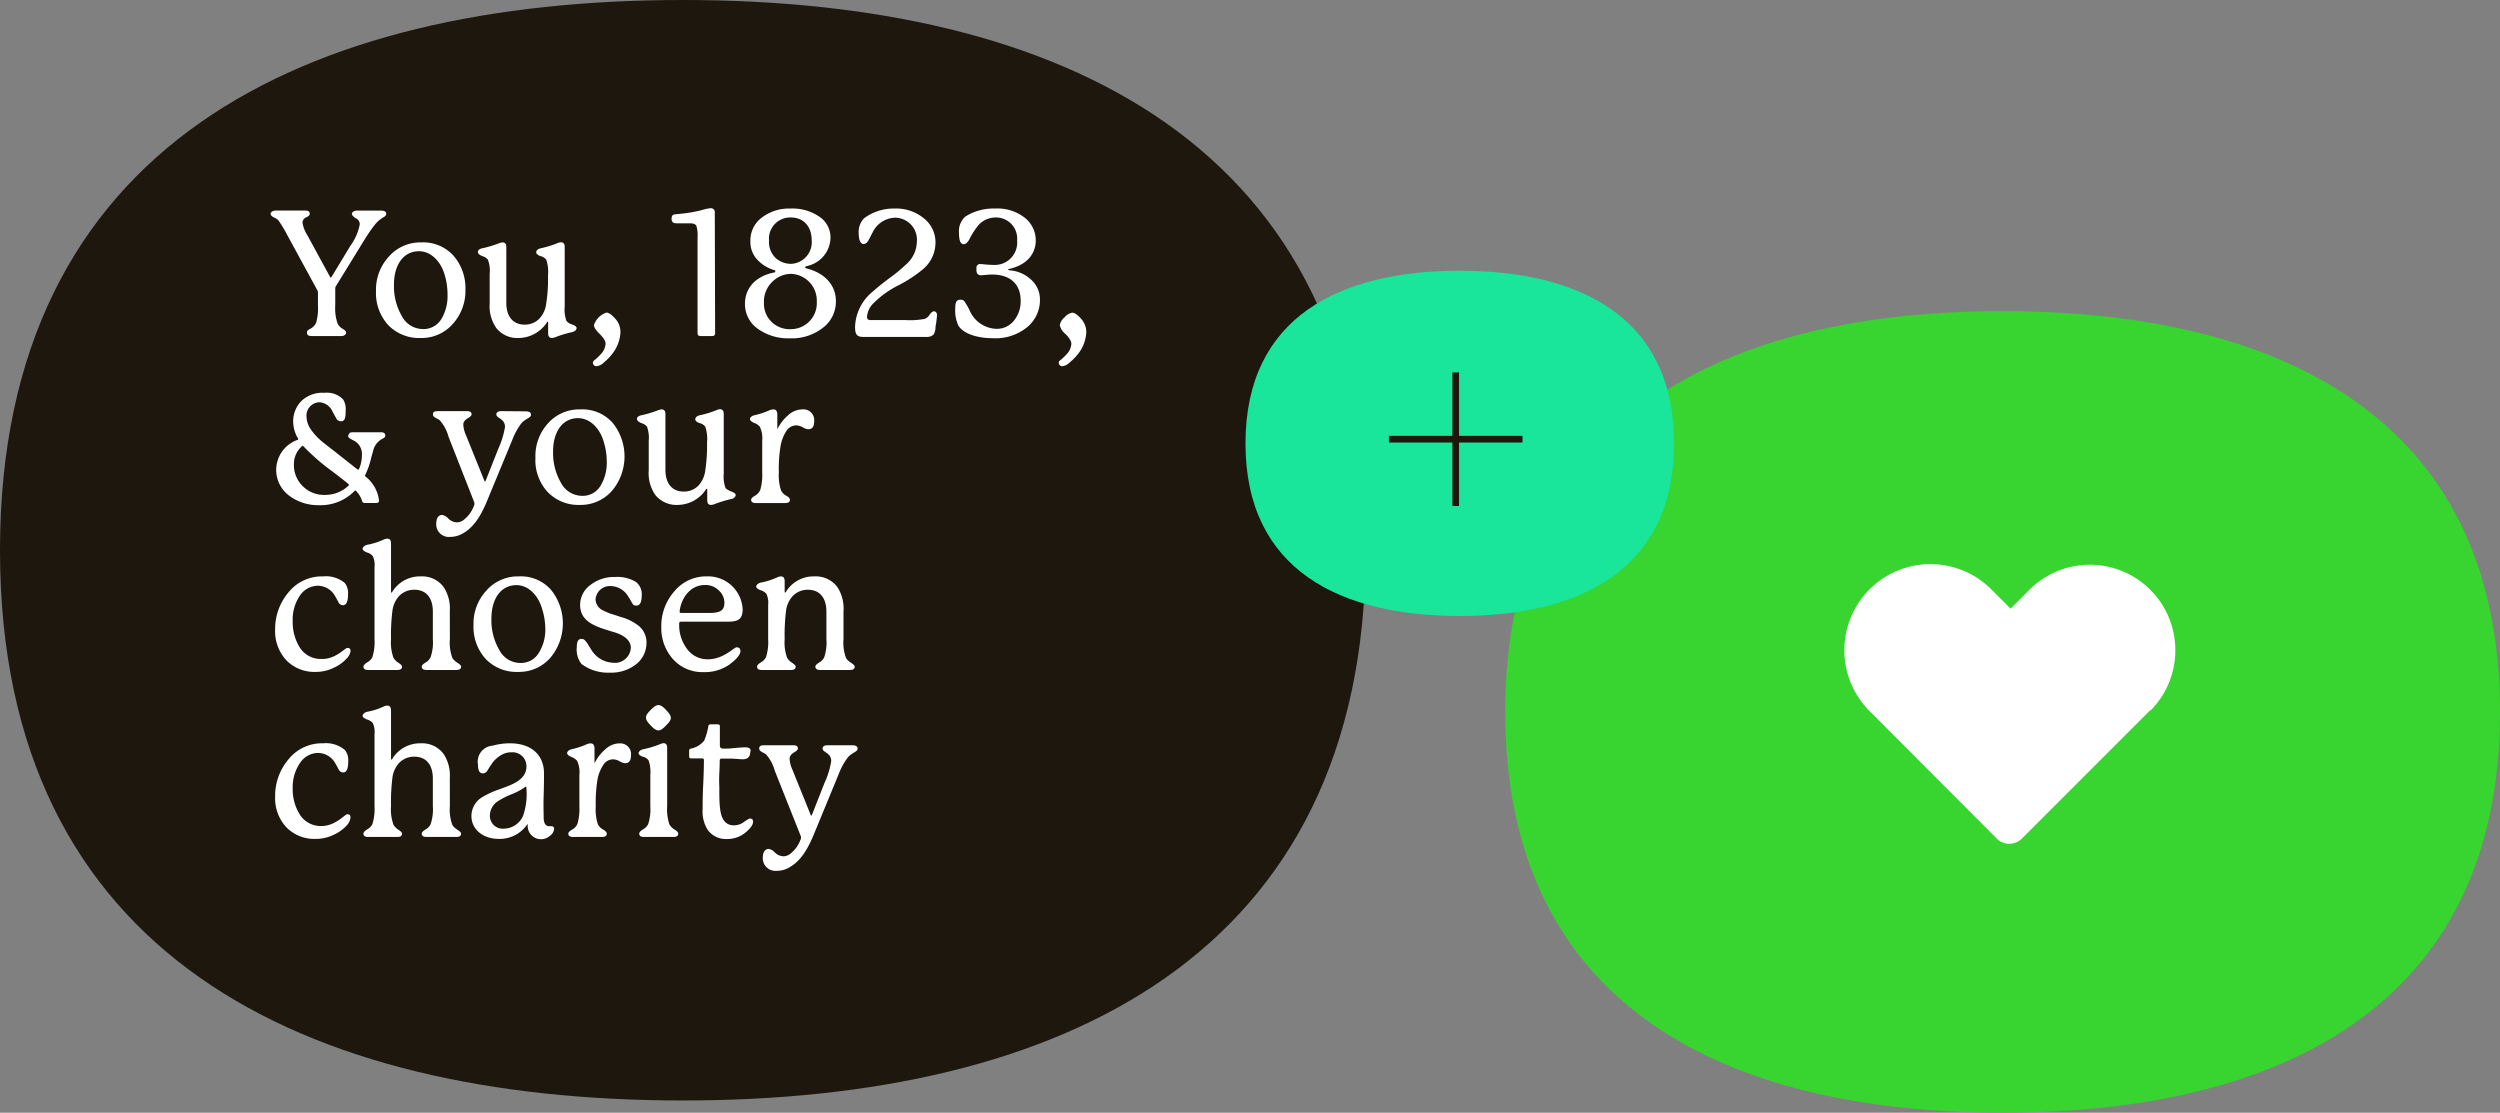 <?xml version="1.0" encoding="UTF-8"?> <svg xmlns="http://www.w3.org/2000/svg" viewBox="0 0 374.27 166.59"><rect x="0" y="0" width="374.27" height="166.59" fill="#808080" stroke="none"/><defs><style>.cls-1{fill:#38d430;}.cls-2{fill:#fff;}.cls-3{fill:#1d170e;}.cls-4{fill:#19e59b;}.cls-5{fill:none;stroke:#1d170e;stroke-miterlimit:10;}</style></defs><title>Asset 4</title><g id="Layer_2" data-name="Layer 2"><g id="Layer_1-2" data-name="Layer 1"><path class="cls-1" d="M299.81,46.58c-41.13,0-74.47,15.7-74.47,60s33.34,60,74.47,60,74.46-15.7,74.46-60-33.34-60-74.46-60"></path><path class="cls-2" d="M321.9,106.33l-19.13,19.13a2.66,2.66,0,0,1-3.92,0L280,106.56a12.88,12.88,0,1,1,18-18.44l3,3,2.76-2.77a12.8,12.8,0,1,1,18.21,18"></path><path class="cls-3" d="M102.22,0C45.77,0,0,21.55,0,82.38s45.77,82.37,102.22,82.37S204.45,143.2,204.45,82.38,158.68,0,102.22,0"></path><path class="cls-2" d="M57,31.53c.55,0,.82.16.82.45,0,.58-.58.37-1.61,1.55a23.09,23.09,0,0,0-1.47,2.08l-4.47,7.26a.55.55,0,0,0-.08.29v2.57a6.92,6.92,0,0,0,.37,2.76,2,2,0,0,0,.74.74c.34.18.52.39.52.58s-.23.5-.71.5H46.68c-.5,0-.73-.16-.73-.5s.18-.4.58-.63a1.92,1.92,0,0,0,.81-.9,8,8,0,0,0,.26-2.55V43.84a.77.77,0,0,0-.1-.4l-4.44-8.15A19.81,19.81,0,0,0,41.69,33a2.07,2.07,0,0,0-.69-.45c-.34-.18-.49-.37-.49-.55s.26-.48.78-.48h4.42c.45,0,.66.16.66.45s-.19.4-.55.58a.86.86,0,0,0-.53.79A4.81,4.81,0,0,0,46,35.19l3.42,6.28c.08.11.13.11.21,0l2.81-4.65a8,8,0,0,0,1.42-3.23,1,1,0,0,0-.6-.92c-.39-.24-.58-.48-.58-.66s.26-.48.76-.48Z"></path><path class="cls-2" d="M67.9,38.29a7.39,7.39,0,0,1,1.78,5.08,7.35,7.35,0,0,1-1.89,5.12A6.17,6.17,0,0,1,63,50.6a6.44,6.44,0,0,1-4.87-1.92,7.12,7.12,0,0,1-1.84-5.13,7.28,7.28,0,0,1,1.92-5.13,6.27,6.27,0,0,1,4.87-2.13A6.1,6.1,0,0,1,67.9,38.29ZM66.56,41.1c-.56-1.91-2-3.49-3.84-3.49-2.29,0-3.74,2-3.74,5a8.9,8.9,0,0,0,1.19,4.73,3.56,3.56,0,0,0,3.1,1.92,3.11,3.11,0,0,0,2.79-1.47A6.67,6.67,0,0,0,67,44.13,10.28,10.28,0,0,0,66.56,41.1Z"></path><path class="cls-2" d="M85.64,48.57c.45.16.68.34.68.55s-.23.53-.71.61a16.66,16.66,0,0,0-2.42.73,2,2,0,0,1-.55.14c-.39,0-.58-.24-.58-.71V48.26c0-.06,0-.08-.07-.08s-.08,0-.14.13A5.11,5.11,0,0,1,77.6,50.6a4,4,0,0,1-3.29-1.48,5.71,5.71,0,0,1-1-3.7V41a4.69,4.69,0,0,0-.27-2.13,1.72,1.72,0,0,0-.84-.53c-.45-.18-.66-.39-.66-.63s.24-.47.71-.55a16.59,16.59,0,0,0,2.37-.71,2,2,0,0,1,.61-.16c.39,0,.57.24.57.69v8.38c0,1.92.92,3.24,2.74,3.24a3,3,0,0,0,2.21-.9,3.9,3.9,0,0,0,1-2.1,23.67,23.67,0,0,0,.29-4.36,5.64,5.64,0,0,0-.26-2.37,1.53,1.53,0,0,0-.87-.53q-.63-.23-.63-.57c0-.29.24-.5.71-.61a14.51,14.51,0,0,0,2.47-.76,1.53,1.53,0,0,1,.5-.13c.4,0,.58.23.58.71v8.91a5.17,5.17,0,0,0,.26,2.16A1.68,1.68,0,0,0,85.64,48.57Z"></path><path class="cls-2" d="M92.89,49.7a5.68,5.68,0,0,1-1.37,3.45,7.12,7.12,0,0,1-1.1,1.1,1.87,1.87,0,0,1-1.13.58.54.54,0,0,1-.53-.5A.45.45,0,0,1,88.9,54a8.12,8.12,0,0,0,1.2-1.15,2.45,2.45,0,0,0,.56-1.4c0-.39-.29-.86-.9-1.47s-.84-1-.84-1.31a2.91,2.91,0,0,1,1.87-1.87c.34,0,.76.29,1.26.84A3,3,0,0,1,92.89,49.7Z"></path><path class="cls-2" d="M107.06,49.89c0,.29-.16.42-.45.42H104.9c-.31,0-.47-.13-.47-.42V35.58a4.91,4.91,0,0,0-.18-1.78c-.14-.24-.45-.37-1-.37-.21,0-.55,0-1,0s-.78,0-1,0c-.47,0-.71-.21-.71-.66s.16-.65.5-.68l1.08-.11a20.19,20.19,0,0,0,2.92-.52,7.65,7.65,0,0,1,1.31-.29.59.59,0,0,1,.66.68Z"></path><path class="cls-2" d="M120.83,39.82c-.39.1-.39.31,0,.39,2.42.61,4.31,2.31,4.31,4.86a4.9,4.9,0,0,1-1.94,4,7.54,7.54,0,0,1-4.94,1.58,7.8,7.8,0,0,1-4.84-1.45,4.49,4.49,0,0,1-1.89-3.71c0-2.49,1.73-4.15,4.28-4.68.19,0,.26-.08.26-.21s-.07-.13-.21-.18a5.6,5.6,0,0,1-2.52-1.58,3.86,3.86,0,0,1-1-2.73A4.26,4.26,0,0,1,114,32.61a6.76,6.76,0,0,1,4.36-1.39,7.09,7.09,0,0,1,4.29,1.21,3.72,3.72,0,0,1,1.68,3.21A4.41,4.41,0,0,1,120.83,39.82Zm-5.36,8.33a3.87,3.87,0,0,0,2.87,1.13,3.9,3.9,0,0,0,3.94-4.13A4,4,0,0,0,118.39,41a4,4,0,0,0-2.76,1.18,4.1,4.1,0,0,0-1.26,3.18A3.8,3.8,0,0,0,115.47,48.15Zm2.92-15.59A3.17,3.17,0,0,0,115.13,36a3.31,3.31,0,0,0,1,2.63,3.45,3.45,0,0,0,2.26.87A3.24,3.24,0,0,0,121.52,36C121.52,34,120.39,32.56,118.39,32.56Z"></path><path class="cls-2" d="M133.92,31.22a6.51,6.51,0,0,1,4.37,1.45,4.57,4.57,0,0,1,1.76,3.7,5.22,5.22,0,0,1-1.82,3.89,19.8,19.8,0,0,1-3.76,2.47,14.52,14.52,0,0,0-3.75,2.71,3.16,3.16,0,0,0-.92,2c0,.32.18.48.52.48h5.28a11.49,11.49,0,0,0,2.87-.19,1.55,1.55,0,0,0,.71-.63c.24-.34.47-.5.66-.5s.44.19.44.56c0,.13-.05.6-.15,1.36a2.43,2.43,0,0,0-.08.5,1.84,1.84,0,0,1-.16.79c-.08.32-.18.29-.39.47a1.79,1.79,0,0,1-.95.16c-.39,0-1,0-1.87,0s-1.52,0-2.05,0h-5.39c-.94,0-1.23-.35-1.23-1.5a7.11,7.11,0,0,1,2.65-5.29c.58-.52,1.42-1.21,2.55-2.05a23,23,0,0,0,2.42-2,4.6,4.6,0,0,0,1.63-3.39A3.3,3.3,0,0,0,134,32.59a3.87,3.87,0,0,0-3.39,2.26c-.13.23-.39.76-.52,1-.19.39-.45.68-.82.68s-.71-.5-.71-1.49a3,3,0,0,1,.77-2.34A7.44,7.44,0,0,1,133.92,31.22Z"></path><path class="cls-2" d="M154.37,41.87a4,4,0,0,1,1.32,3.07,5.25,5.25,0,0,1-1.87,4,7.45,7.45,0,0,1-5.23,1.69c-2.32,0-4.42-.69-5.13-1.92a5.32,5.32,0,0,1-.45-2.53c0-.92.16-1.31.77-1.31a.75.75,0,0,1,.55.18,9.4,9.4,0,0,1,.95,1.68,4.53,4.53,0,0,0,3.89,2.5A3.27,3.27,0,0,0,151.8,48a4.54,4.54,0,0,0,1-3c0-2.45-1.55-3.9-4.26-3.9-.63,0-1.47.11-1.65.11-.48,0-.71-.26-.71-.79v-.29a.55.55,0,0,1,.63-.6c.13,0,1.15.13,2,.13A3.35,3.35,0,0,0,152.27,36a3.16,3.16,0,0,0-3.21-3.44,3.46,3.46,0,0,0-2.52,1.08,11.2,11.2,0,0,0-1.47,2.29c-.27.42-.53.63-.79.63-.48,0-.71-.56-.71-1.69a2.92,2.92,0,0,1,.94-2.44,7.86,7.86,0,0,1,4.5-1.21,6.59,6.59,0,0,1,4.42,1.39A4.29,4.29,0,0,1,155.06,36c0,2-1.32,3.65-3.95,4.26-.23,0-.26.18.06.21A5.25,5.25,0,0,1,154.37,41.87Z"></path><path class="cls-2" d="M162.63,49.7a5.68,5.68,0,0,1-1.37,3.45,7.71,7.71,0,0,1-1.11,1.1,1.85,1.85,0,0,1-1.13.58.54.54,0,0,1-.52-.5.44.44,0,0,1,.13-.32,8.54,8.54,0,0,0,1.21-1.15,2.43,2.43,0,0,0,.55-1.4c0-.39-.29-.86-.89-1.47a2.29,2.29,0,0,1-.84-1.31,2,2,0,0,1,.7-1.16,2,2,0,0,1,1.16-.71c.34,0,.76.29,1.26.84A3,3,0,0,1,162.63,49.7Z"></path><path class="cls-2" d="M57,64.71c.45,0,.68.16.68.5s-.34.39-.68.63a2.66,2.66,0,0,0-1.1,1.52l-.32,1.13a11.64,11.64,0,0,1-.89,2.58c0,.08-.06.11-.06.13s0,.08.11.16a5.32,5.32,0,0,1,2,3.58c0,.23-.13.36-.4.36H54.65A.41.41,0,0,1,54.2,75a3.55,3.55,0,0,0-.92-1.52s-.05-.06-.08-.06a.18.18,0,0,0-.1.06,7.09,7.09,0,0,1-5.34,2.15,7.22,7.22,0,0,1-4.49-1.44,4.78,4.78,0,0,1,1.28-8.34c.06,0,.08,0,.08-.1a.11.11,0,0,0,0-.08,5.08,5.08,0,0,1-.74-2.58,4.33,4.33,0,0,1,1.18-3,4.48,4.48,0,0,1,3.47-1.28,3.38,3.38,0,0,1,2.84,1,2.78,2.78,0,0,1,.37,1.65c0,1.16-.13,1.61-.73,1.61a.77.77,0,0,1-.66-.4l-.55-1a2.34,2.34,0,0,0-2-1.45,2,2,0,0,0-1.92,2.21,3.5,3.5,0,0,0,.69,1.92A8.9,8.9,0,0,0,48,65.92c.5.42,1.13.92,1.92,1.52l3.47,2.74a.74.74,0,0,0,.24.15s.1-.07.16-.21a5.24,5.24,0,0,0,.39-1.94,2.27,2.27,0,0,0-1-2.1c-.34-.22-1.18-.5-1.05-.87s.23-.5.73-.5Zm-4.76,7.86s0,0-.08-.11c-.55-.47-1.34-1.07-2.34-1.84a31,31,0,0,1-4.39-3.81c-.05,0-.08-.08-.1-.08a.2.2,0,0,0-.11.06A3.56,3.56,0,0,0,44,69.57a4.4,4.4,0,0,0,1.29,3.18,4.48,4.48,0,0,0,3.37,1.34,5,5,0,0,0,3.52-1.39A.24.24,0,0,0,52.23,72.57Z"></path><path class="cls-2" d="M78.67,61.58c.55,0,.82.16.82.47.1.48-.87.63-1.45,1.34a10.09,10.09,0,0,0-1.36,2.5l-3.63,8.78c-1,2.5-2.08,4.21-3.66,5.13a3.8,3.8,0,0,1-2,.58,1.89,1.89,0,0,1-2.08-2c0-.74.29-1.29.9-1.29a1.75,1.75,0,0,1,.92.55,1.88,1.88,0,0,0,1.29.56,1.69,1.69,0,0,0,1.1-.45,4.67,4.67,0,0,0,1.42-2,.67.67,0,0,0,.08-.27,2,2,0,0,0,0-.23l-3.87-9.86a6.12,6.12,0,0,0-1.34-2.5c-.42-.29-1-.42-1-.84s.27-.5.82-.5h4.29c.44,0,.68.16.68.47,0,.53-1.24.63-1.24,1.55a4.41,4.41,0,0,0,.42,1.63l2.71,6.71c0,.1.08.16.11.16s.1-.06.13-.16l1.87-4.73a12.5,12.5,0,0,0,1-3.26c0-1.27-1.29-1.29-1.29-1.87,0-.34.26-.5.79-.5Z"></path><path class="cls-2" d="M91.71,63.29a8,8,0,0,1-.1,10.2,6.23,6.23,0,0,1-4.79,2.1A6.38,6.38,0,0,1,82,73.67a7,7,0,0,1-1.84-5.12A7.25,7.25,0,0,1,82,63.42a6.24,6.24,0,0,1,4.86-2.13A6.08,6.08,0,0,1,91.71,63.29ZM90.37,66.1c-.55-1.92-2-3.5-3.84-3.5-2.29,0-3.73,2-3.73,5A8.91,8.91,0,0,0,84,72.31a3.59,3.59,0,0,0,3.1,1.92,3.1,3.1,0,0,0,2.79-1.48,6.64,6.64,0,0,0,.95-3.62A10.28,10.28,0,0,0,90.37,66.1Z"></path><path class="cls-2" d="M109.45,73.57c.45.16.69.34.69.55s-.24.53-.71.6a16.61,16.61,0,0,0-2.42.74,2,2,0,0,1-.55.13c-.4,0-.58-.23-.58-.71V73.25a.07.07,0,0,0-.08-.08s-.08.06-.13.13a5.12,5.12,0,0,1-4.26,2.29,4.06,4.06,0,0,1-3.29-1.47,5.72,5.72,0,0,1-1-3.71V66a4.9,4.9,0,0,0-.26-2.13,1.7,1.7,0,0,0-.84-.53c-.45-.18-.66-.39-.66-.63s.23-.47.71-.55a16,16,0,0,0,2.36-.71,1.81,1.81,0,0,1,.61-.16c.39,0,.58.24.58.68v8.39c0,1.92.92,3.23,2.73,3.23a3,3,0,0,0,2.21-.89,4,4,0,0,0,1-2.1,24.66,24.66,0,0,0,.29-4.37,5.54,5.54,0,0,0-.27-2.36,1.48,1.48,0,0,0-.86-.53c-.42-.16-.63-.34-.63-.58s.23-.5.71-.6a14.8,14.8,0,0,0,2.47-.76,1.6,1.6,0,0,1,.5-.14c.39,0,.58.24.58.71v8.92a5,5,0,0,0,.26,2.15C108.74,73.23,109,73.38,109.45,73.57Z"></path><path class="cls-2" d="M121.89,63.05c0,.82-.29,1.21-.9,1.21a1.93,1.93,0,0,1-.81-.29,2.14,2.14,0,0,0-1-.29,1.79,1.79,0,0,0-1.5.92,5.93,5.93,0,0,0-.81,2.11,20.42,20.42,0,0,0-.27,4,7.14,7.14,0,0,0,.32,2.68,1.79,1.79,0,0,0,.79.82c.37.21.55.42.55.6,0,.35-.24.5-.74.5h-4.33c-.5,0-.74-.15-.74-.5,0-.18.18-.36.58-.6a1.87,1.87,0,0,0,.79-.87,8.16,8.16,0,0,0,.29-2.63V66a4.11,4.11,0,0,0-.35-2.11,2.12,2.12,0,0,0-.86-.58c-.42-.18-.63-.39-.63-.57s.23-.5.71-.58a12.29,12.29,0,0,0,2.15-.71,1.54,1.54,0,0,1,.63-.16c.4,0,.61.24.61.74V64.1c0,.08,0,.11,0,.11s0,0,.1-.13a6.48,6.48,0,0,1,1.5-1.9,3.17,3.17,0,0,1,2.16-.89A1.61,1.61,0,0,1,121.89,63.05Z"></path><path class="cls-2" d="M51.89,98.59a5.67,5.67,0,0,1-1.84,1.34,6.12,6.12,0,0,1-2.87.66,5.83,5.83,0,0,1-4.28-1.71,6.37,6.37,0,0,1-1.71-4.63,8.47,8.47,0,0,1,2-5.57,6.42,6.42,0,0,1,5.18-2.39,4.38,4.38,0,0,1,3.26,1A2.44,2.44,0,0,1,52.1,89c0,1.08-.26,1.61-.76,1.61a.75.75,0,0,1-.63-.37c-.11-.21-.37-.71-.5-.92a3,3,0,0,0-2.61-1.63,3.29,3.29,0,0,0-2.7,1.47A6.4,6.4,0,0,0,43.82,93a7.17,7.17,0,0,0,1.1,4,3.71,3.71,0,0,0,3.24,1.65C50.23,98.72,51.63,97,52,97s.48.16.48.5A2,2,0,0,1,51.89,98.59Z"></path><path class="cls-2" d="M67.35,95.67a6.53,6.53,0,0,0,.39,2.87,2.49,2.49,0,0,0,.74.68c.36.24.55.42.55.58,0,.34-.24.5-.74.5H63.88c-.5,0-.74-.16-.74-.5,0-.18.18-.37.55-.6a1.92,1.92,0,0,0,.76-.77,6.82,6.82,0,0,0,.35-2.76v-4.1c0-2.21-1.11-3.28-2.77-3.28a3.09,3.09,0,0,0-2.26.92,4,4,0,0,0-1,2.07,29.28,29.28,0,0,0-.23,4.39,6.84,6.84,0,0,0,.37,2.82,2.39,2.39,0,0,0,.73.73c.37.24.55.42.55.58,0,.34-.23.5-.71.5H55.12c-.47,0-.71-.16-.71-.5,0-.18.18-.39.55-.63a1.86,1.86,0,0,0,.79-.79,7.63,7.63,0,0,0,.32-2.71V84.89a3.06,3.06,0,0,0-.27-1.65,1.78,1.78,0,0,0-.86-.53c-.45-.18-.66-.37-.66-.55s.23-.5.73-.61a10.21,10.21,0,0,0,2.45-.78,1.53,1.53,0,0,1,.5-.13c.39,0,.58.23.58.73v7.2c0,.08,0,.14.08.14s.08-.06.13-.14A4.85,4.85,0,0,1,63,86.29a4,4,0,0,1,3.44,1.63,5.88,5.88,0,0,1,.9,3.57Z"></path><path class="cls-2" d="M82.48,88.29a8,8,0,0,1-.1,10.2,6.21,6.21,0,0,1-4.78,2.1,6.4,6.4,0,0,1-4.87-1.92,7.12,7.12,0,0,1-1.84-5.13,7.24,7.24,0,0,1,1.92-5.12,6.26,6.26,0,0,1,4.86-2.13A6,6,0,0,1,82.48,88.29ZM81.14,91.1c-.55-1.92-2-3.5-3.83-3.5-2.29,0-3.74,2-3.74,5a8.88,8.88,0,0,0,1.19,4.73,3.56,3.56,0,0,0,3.1,1.92,3.11,3.11,0,0,0,2.78-1.47,6.59,6.59,0,0,0,1-3.63A10.21,10.21,0,0,0,81.14,91.1Z"></path><path class="cls-2" d="M87.06,95.65a.63.63,0,0,1,.47.18,2.9,2.9,0,0,1,.55.74l.45.71a4,4,0,0,0,3.26,1.94A2.38,2.38,0,0,0,94.44,97c0-1.26-1.21-2-2.68-2.41-2.13-.66-4.91-1.32-4.91-4a3.68,3.68,0,0,1,1.52-3,5.76,5.76,0,0,1,3.73-1.21,5.3,5.3,0,0,1,3.13.76,2.32,2.32,0,0,1,.84,2c0,1-.26,1.52-.79,1.52a.72.72,0,0,1-.44-.1c-.21-.19-.58-1-.79-1.26a3.12,3.12,0,0,0-2.6-1.56,2.15,2.15,0,0,0-2.29,2,1.87,1.87,0,0,0,.89,1.52,10,10,0,0,0,1.34.61c.4.1,1.29.42,1.63.52a7.44,7.44,0,0,1,2.58,1.29,3.18,3.18,0,0,1,1.18,2.63,4,4,0,0,1-1.55,3.13,6,6,0,0,1-3.94,1.26,6.62,6.62,0,0,1-4.23-1.29,3.48,3.48,0,0,1-.71-2.52C86.35,96,86.58,95.65,87.06,95.65Z"></path><path class="cls-2" d="M110.85,97.46c0,.53-.53,1.18-1.61,2a6.39,6.39,0,0,1-3.89,1.16,5.89,5.89,0,0,1-4.65-2A7,7,0,0,1,99,93.83a7.83,7.83,0,0,1,1.92-5.26,6.14,6.14,0,0,1,4.89-2.28,5.18,5.18,0,0,1,5.37,4.91c0,1.48-.64,1.84-2.08,1.87h-7.13c-.18,0-.29.08-.29.26v.14a5.88,5.88,0,0,0,1.19,3.7A3.78,3.78,0,0,0,106,98.7c2.31,0,3.89-1.79,4.26-1.79S110.85,97.09,110.85,97.46Zm-9.1-5.86c0,.1.08.16.21.16h4.28c1.58,0,2.21-.37,2.21-1.53a2.49,2.49,0,0,0-.81-1.81,2.82,2.82,0,0,0-2.11-.84c-2,0-3.41,1.65-3.76,3.73A1.87,1.87,0,0,0,101.75,91.6Z"></path><path class="cls-2" d="M126.28,95.67a6.53,6.53,0,0,0,.39,2.87,2.49,2.49,0,0,0,.74.68c.36.24.55.42.55.58,0,.34-.24.5-.74.5h-4.41c-.5,0-.74-.16-.74-.5,0-.18.18-.37.55-.6a1.92,1.92,0,0,0,.76-.77,6.88,6.88,0,0,0,.34-2.76v-4.1c0-2.18-1.1-3.28-2.75-3.28a3.09,3.09,0,0,0-2.27.92,4,4,0,0,0-1,2.07,29.28,29.28,0,0,0-.23,4.39,6.84,6.84,0,0,0,.37,2.82,2.39,2.39,0,0,0,.73.73c.37.24.55.42.55.58,0,.34-.23.5-.71.5h-4.36c-.47,0-.71-.16-.71-.5,0-.18.18-.39.55-.63a1.86,1.86,0,0,0,.79-.79,7.63,7.63,0,0,0,.32-2.71V90.55a3.1,3.1,0,0,0-.27-1.66,1.86,1.86,0,0,0-.86-.53c-.45-.18-.66-.36-.66-.55s.24-.5.73-.6a10.52,10.52,0,0,0,2.45-.79,1.53,1.53,0,0,1,.5-.13c.39,0,.58.23.58.73v1.55c0,.08,0,.14.08.14s.08-.06.13-.14a4.85,4.85,0,0,1,4.26-2.28,4,4,0,0,1,3.44,1.63,5.88,5.88,0,0,1,.9,3.57Z"></path><path class="cls-2" d="M51.89,123.59a5.82,5.82,0,0,1-1.84,1.34,6.12,6.12,0,0,1-2.87.66,5.83,5.83,0,0,1-4.28-1.71,6.37,6.37,0,0,1-1.71-4.63,8.45,8.45,0,0,1,2-5.57,6.4,6.4,0,0,1,5.18-2.4,4.38,4.38,0,0,1,3.26,1,2.44,2.44,0,0,1,.5,1.76c0,1.08-.26,1.6-.76,1.6a.73.73,0,0,1-.63-.37c-.11-.21-.37-.7-.5-.92a3,3,0,0,0-2.61-1.63,3.28,3.28,0,0,0-2.7,1.48A6.4,6.4,0,0,0,43.82,118a7.11,7.11,0,0,0,1.1,4,3.69,3.69,0,0,0,3.24,1.66c2.07,0,3.47-1.76,3.83-1.76s.48.16.48.5A2,2,0,0,1,51.89,123.59Z"></path><path class="cls-2" d="M67.35,120.67a6.53,6.53,0,0,0,.39,2.87,2.63,2.63,0,0,0,.74.68c.36.24.55.42.55.58,0,.34-.24.5-.74.5H63.88c-.5,0-.74-.16-.74-.5,0-.19.18-.37.55-.61a1.84,1.84,0,0,0,.76-.76,6.89,6.89,0,0,0,.35-2.76v-4.1c0-2.21-1.11-3.29-2.77-3.29a3.12,3.12,0,0,0-2.26.92,4,4,0,0,0-1,2.08,29.28,29.28,0,0,0-.23,4.39,6.78,6.78,0,0,0,.37,2.81,2.41,2.41,0,0,0,.73.74c.37.24.55.42.55.58,0,.34-.23.5-.71.5H55.12c-.47,0-.71-.16-.71-.5,0-.19.18-.4.55-.63a1.86,1.86,0,0,0,.79-.79,7.67,7.67,0,0,0,.32-2.71V109.89a3.1,3.1,0,0,0-.27-1.66,1.86,1.86,0,0,0-.86-.52c-.45-.19-.66-.37-.66-.55s.23-.5.73-.61a9.79,9.79,0,0,0,2.45-.79,1.53,1.53,0,0,1,.5-.13c.39,0,.58.24.58.74v7.2c0,.08,0,.13.08.13s.08,0,.13-.13A4.86,4.86,0,0,1,63,111.28a4,4,0,0,1,3.44,1.63,5.91,5.91,0,0,1,.9,3.58Z"></path><path class="cls-2" d="M82.51,123.69c.29,0,.45.14.45.42a1.44,1.44,0,0,1-.61,1A2,2,0,0,1,79,123.51c0-.08,0-.13,0-.13s-.06,0-.11.1a5,5,0,0,1-4.21,2.11c-2.44,0-4.1-1.5-4.1-3.39a3.28,3.28,0,0,1,1.63-2.87,13,13,0,0,1,2.4-1.11c1.07-.39,1.76-.65,2-.78,1.47-.66,2.2-1.55,2.2-2.66a2.08,2.08,0,0,0-2.28-2.15,2.68,2.68,0,0,0-1.37.34,4.3,4.3,0,0,0-1.68,1.6c-.19.24-.48.76-.58.9a.82.82,0,0,1-.61.31c-.5,0-.73-.42-.73-1.29a2.41,2.41,0,0,1,2.21-2.86,9.47,9.47,0,0,1,2.57-.35c3.26,0,5.1,1.79,5.1,4.5,0,.68,0,1.79-.05,3.29s0,2.57,0,3.28c0,.9.29,1.34.85,1.34Zm-3.71-5.81c0-.08,0-.1-.07-.1a.31.31,0,0,0-.19.1,9.43,9.43,0,0,1-1.89,1,12.42,12.42,0,0,0-2,1,2.6,2.6,0,0,0-1.31,2.18,1.93,1.93,0,0,0,2.1,2,3.21,3.21,0,0,0,2.84-1.86,9.69,9.69,0,0,0,.55-3.87Z"></path><path class="cls-2" d="M94.47,113.05c0,.81-.29,1.21-.89,1.21a2.07,2.07,0,0,1-.82-.29,2,2,0,0,0-1-.29,1.74,1.74,0,0,0-1.49.92,5.8,5.8,0,0,0-.82,2.1,21.57,21.57,0,0,0-.26,4,7.24,7.24,0,0,0,.31,2.68,1.81,1.81,0,0,0,.79.81c.37.21.55.42.55.61,0,.34-.23.5-.73.5H85.82c-.5,0-.74-.16-.74-.5,0-.19.19-.37.58-.61a1.71,1.71,0,0,0,.79-.86,8,8,0,0,0,.29-2.63V116a4.07,4.07,0,0,0-.34-2.1,2.14,2.14,0,0,0-.87-.58c-.42-.18-.63-.4-.63-.58s.24-.5.71-.58a11.36,11.36,0,0,0,2.16-.71,1.63,1.63,0,0,1,.63-.16c.39,0,.6.24.6.74v2.08c0,.08,0,.1,0,.1s.06,0,.11-.13a6.25,6.25,0,0,1,1.5-1.89,3.12,3.12,0,0,1,2.15-.9A1.61,1.61,0,0,1,94.47,113.05Z"></path><path class="cls-2" d="M99.88,120.7a7.17,7.17,0,0,0,.32,2.68,2.1,2.1,0,0,0,.79.81c.37.24.55.42.55.61,0,.34-.24.5-.74.5H96.41c-.47,0-.71-.16-.71-.5,0-.19.19-.4.56-.63a1.89,1.89,0,0,0,.78-.79,7.17,7.17,0,0,0,.32-2.68V116a5.17,5.17,0,0,0-.26-2.16,1.36,1.36,0,0,0-.87-.55c-.42-.16-.63-.34-.63-.53s.23-.5.73-.6a13.85,13.85,0,0,0,2.5-.76,1.6,1.6,0,0,1,.5-.14c.37,0,.55.24.55.69Zm-.16-12.1c-.94,1-1.36,1-2.31,0s-.94-1.36,0-2.31,1.37-1,2.31,0S100.67,107.66,99.72,108.6Z"></path><path class="cls-2" d="M112.74,123c0,.45-.32.92-.95,1.48a4.31,4.31,0,0,1-3,1.13,3.36,3.36,0,0,1-2.86-1.4,5.21,5.21,0,0,1-.74-3.13c0-.76,0-1.91.08-3.52s.11-2.86.11-3.76c0-.18-.08-.26-.27-.26h-1.65c-.19,0-.29-.11-.29-.32v-.84a.31.31,0,0,1,.26-.31,3.31,3.31,0,0,0,2-1.21,9.49,9.49,0,0,0,.61-2.11c0-.21.15-.31.34-.31h1.08c.21,0,.31.1.31.29v2.73c0,.5.13.61.58.61s.95,0,1.34-.06c.92-.07,1.53-.13,1.84-.13.55,0,.84.16.84.48,0,.1-.08.42-.08.5-.08.55-.47.81-1.13.81-.34,0-1.34-.1-1.68-.1s-.81,0-1.42,0a.27.27,0,0,0-.31.31c0,.08,0,.69-.06,1.85s0,1.89,0,2.18c0,1.23,0,2.23.1,3,.16,1.76.84,2.65,2.08,2.65a2.55,2.55,0,0,0,1.5-.5,4.13,4.13,0,0,1,.86-.52C112.58,122.54,112.74,122.69,112.74,123Z"></path><path class="cls-2" d="M127.56,111.57c.55,0,.82.16.82.48.1.47-.87.63-1.45,1.34a10,10,0,0,0-1.37,2.5l-3.62,8.78c-1,2.49-2.08,4.2-3.66,5.12a3.7,3.7,0,0,1-2,.58,1.89,1.89,0,0,1-2.08-2c0-.73.29-1.28.9-1.28a1.68,1.68,0,0,1,.92.55,1.87,1.87,0,0,0,1.29.55,1.69,1.69,0,0,0,1.1-.45,4.67,4.67,0,0,0,1.42-2,.59.59,0,0,0,.08-.26c0-.05,0-.13,0-.24L116,115.41a6.2,6.2,0,0,0-1.34-2.5c-.42-.28-1-.42-1-.84s.27-.5.82-.5h4.29c.44,0,.68.16.68.48,0,.52-1.24.63-1.24,1.55a4.46,4.46,0,0,0,.42,1.63l2.71,6.7c0,.11.08.16.11.16s.1,0,.13-.16l1.86-4.73a12.16,12.16,0,0,0,1-3.26c0-1.26-1.29-1.29-1.29-1.87,0-.34.26-.5.79-.5Z"></path><path class="cls-4" d="M218.54,40.53c-17.72,0-32.08,6.76-32.08,25.85s14.36,25.84,32.08,25.84,32.08-6.76,32.08-25.84-14.37-25.85-32.08-25.85"></path><line class="cls-5" x1="217.93" y1="55.75" x2="217.93" y2="75.75"></line><line class="cls-5" x1="207.93" y1="65.75" x2="227.93" y2="65.75"></line></g></g></svg> 